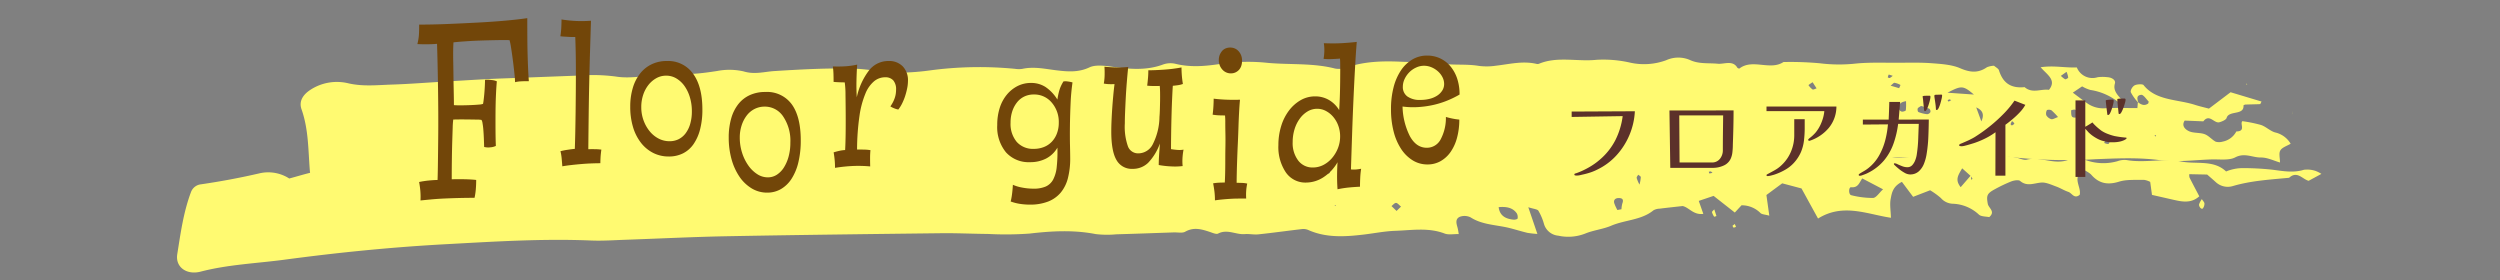 <svg xmlns="http://www.w3.org/2000/svg" width="678" height="76"><rect width="100%" height="100%" fill="#808080" stroke="none"/><g data-name="グループ 990"><g fill="#fffa71" data-name="グループ 3253"><g data-name="グループ 3250"><path d="M539.471 58.883c-.862-.187-2.173-.123-2.782-.672a10.92 10.92 0 0 0-7.147-2.959 4.46 4.46 0 0 1-3.171-1.539 20 20 0 0 0-2.925-2.113l-4.607 1.78c-.927-1.235-1.96-2.617-3.039-4.058-2.523 1.283-2.736 3.057-3.036 4.562-.31 1.546.007 3.19.057 5.179-6.431-.954-13.008-4.036-19.767.209-1.678-3.054-3.107-5.654-4.482-8.163l-5.234-1.391c-1.368 1.011-2.761 2.04-4.286 3.171.214 1.517.46 3.288.784 5.6-1.122-.317-2.034-.323-2.408-.725a7.16 7.16 0 0 0-5.124-2.088c-.581.624-1.208 1.3-1.824 1.967-2.038-1.6-3.891-3.057-5.75-4.52l-4.026 1.359c.438 1.245.813 2.316 1.237 3.519-2.683.364-3.8-1.7-5.594-2.126-2.166.244-4.218.456-6.263.716a3.54 3.54 0 0 0-1.678.456c-3.235 2.664-7.724 2.572-11.454 4.169-2.213.947-4.8 1.2-7.033 2.125a12.6 12.6 0 0 1-7.322.573 4.435 4.435 0 0 1-3.873-3.193 15 15 0 0 0-1.514-3.57c-.267-.424-1.29-.478-2.74-.953l2.469 7.245a25 25 0 0 1-2.719-.3c-1.578-.38-3.125-.862-4.692-1.267-3.574-.922-7.468-.836-10.689-2.921a3.74 3.74 0 0 0-2.911-.171c-1.354.6-.951 1.872-.63 2.978a17 17 0 0 1 .307 1.717c-1.375-.029-2.762.263-3.812-.139-4.4-1.685-8.825-.9-13.35-.744-2.9.1-5.619.659-8.422.995-5.206.627-10.407.973-15.338-1.27a3.5 3.5 0 0 0-1.738-.177c-3.884.453-7.753 1-11.644 1.41-1.226.13-2.5-.162-3.738-.063-2.4.19-4.721-1.451-7.218-.143-.506.266-1.589-.238-2.362-.491-2.191-.722-4.286-1.312-6.57-.01-.755.427-2.027.146-3.061.18-5.195.177-10.389.368-15.587.516a26.2 26.2 0 0 1-5.618-.06c-6-1.169-11.928-.839-17.953-.136a91 91 0 0 1-11.262.1c-4.172-.035-8.348-.244-12.52-.2-19.41.231-38.825.459-58.235.82-9.178.171-18.352.64-27.527.957-3.135.108-6.278.333-9.4.2-13.183-.545-26.3.3-39.441 1.011-14.611.792-29.147 2.252-43.584 4.184-7.6 1.017-15.359 1.308-22.823 3.25-3.8.988-6.887-1.242-6.331-4.717.905-5.676 1.671-11.413 3.741-16.9a3.26 3.26 0 0 1 2.722-2.069 193 193 0 0 0 15.844-2.978 10.54 10.54 0 0 1 8.07 1.407c2.405-.652 4.518-1.315 6.684-1.787 1.617-.352 3.36-.288 4.938-.719 3.057-.836 6.035-1.878 8.387.884 2.419-1.445 3.955-3.009 6.542-2.854a65 65 0 0 0 12.89-.824 13.1 13.1 0 0 1 6.068.8c4.831 1.606 9.812.988 14.59-.431a6.5 6.5 0 0 1 2.9-.336 4.44 4.44 0 0 0 2.384-.127c5.134-2.623 9.937-1.837 14.747 1.175 1.425-.684 2.868-1.331 4.25-2.059 1.222-.643 2.38-1.384 3.737-2.183 2.85.573 5.85 1.394 8.914 1.711a22.5 22.5 0 0 0 6.146-.542c3.834-.694 7.543-2.36 11.59-.7a4.14 4.14 0 0 0 2.452-.108c6.641-1.989 13.539-1.822 20.394-2.018a49 49 0 0 1 4.991-.114c.944.073 2.408.447 2.665 1.023.926 2.091 3.167.979 4.539 2.03.367-1.717.966-2.965 3.381-2.762.716.783 1.586 1.726 2.986 3.25l.053-1.942c.011-.355.018-.706.036-1.34 2.761-.241 5.227.668 8.105 1.308a33.9 33.9 0 0 1 14.333-2.059c5.576.295 11.294-.516 16.671 1.616a4.25 4.25 0 0 0 2.423-.184c5.17-1.486 10.489-1.033 15.773-1.08a28.4 28.4 0 0 0 5.608-.336 7.65 7.65 0 0 1 4.222.228 4.67 4.67 0 0 0 2.448.263c5.725-1.549 11.561-.111 17.323-.58a19.2 19.2 0 0 1 5.5.732 22.2 22.2 0 0 0 10.46.165c5.512-1.378 11.188-.507 16.738.174a40 40 0 0 0 4.229.279c5.351.089 10.713-1.508 16.058.044a2.07 2.07 0 0 0 1.236.044c4.247-1.844 8.59.082 12.869-.3a2.9 2.9 0 0 1 1.226-.013c4.058 1.7 8.1 1.349 12.139-.006 5.106.8 10.368-.935 15.427.76a3.9 3.9 0 0 0 1.842.26c5.33-1.058 10.713-.086 16.072-.361 5.156-.263 10.4-1.064 15.467.8a9.6 9.6 0 0 0 3.082.371c4.161.07 8.423.608 12.459-.01 5.252-.8 10.215-.038 15.317.516a64 64 0 0 0 8.733-.063c4.528-.143 9.049-.4 13.582-.5a13.7 13.7 0 0 1 6.641 1.245 11.1 11.1 0 0 0 7.3.786c1.422-.3 2.665-.637 4.144.041a5.23 5.23 0 0 0 2.979.01c7.2-1.641 14.373-1.232 21.541.117 1.015.19 2.134.817 3.007.6 3.734-.925 7.364 1.419 11.073.114a9.3 9.3 0 0 1 5.529.2 14.04 14.04 0 0 0 7.984.1 5.46 5.46 0 0 1 2.458-.317c4.952.874 10.083-.538 14.821.4 4.044.8 8.822-.532 12.184 2.7a11.9 11.9 0 0 1 4.451-.912 76 76 0 0 1 7.977.418c2.854.358 5.733.947 8.668.038a7.1 7.1 0 0 1 3.057.272 7.7 7.7 0 0 1 1.692.839c-1.29.7-2.312 1.258-3.455 1.875-1.679-.421-3.107-2.81-5.3-.817-5.12.482-10.261.779-15.217 2.23a4.76 4.76 0 0 1-4.639-1.03c-.727-.656-1.475-1.3-2.369-2.078l-4.849-.1a2.7 2.7 0 0 0 .071.919c.852 1.688 1.742 3.358 2.644 5.078-2.195 1.986-4.635 1.486-7.087.928-1.774-.406-3.552-.808-5.743-1.305l-.481-3.529a5.3 5.3 0 0 0-1.685-.554c-2.259.063-4.675-.155-6.734.485-3.3 1.03-5.622.409-7.649-1.973a7.8 7.8 0 0 0-1.938-1.2c-3.431 2.021-.57 4.577-1.119 6.754-1.493 1.21-2.084-.469-3.06-.795-1.151-.383-2.177-1.058-3.321-1.467-1.315-.469-2.737-1.172-4.04-1.067-1.984.155-3.866 1.159-5.747-.447-.4-.339-1.646-.146-2.348.121a39 39 0 0 0-4.386 2.075c-2.294 1.226-2.412 1.78-2.024 4 .191 1.158 2.19 2.102.387 3.622m-5.1-11.233-2.231-2.005c-.994 1.774-2.066 3.044-.4 5.113 1.126-1.3 1.96-2.255 2.772-3.2l.075 1.21c.125-.1.371-.253.353-.288a9 9 0 0 0-.571-.83Zm-23.686 3.69c-1.956-1.023-3.648-1.91-5.643-2.952-.795 1.131-1.1 2.585-3.014 2.391-.7-.073-.752 2.005.05 2.167a23.9 23.9 0 0 0 5.89.738c.862-.043 1.642-1.367 2.715-2.343Zm-104.253 4.834c.3 2.354 1.881 3.183 4.072 3.405.356.038 1.041-.155 1.062-.3a2.07 2.07 0 0 0-.214-1.422c-1.088-1.534-2.755-1.863-4.922-1.682Zm32.2.782 1.108-.212a7.7 7.7 0 0 1 .224-1.517c.3-.817.324-1.483-.876-1.517-1.008-.029-1.55.507-1.3 1.4a11.5 11.5 0 0 0 .847 1.847Zm-58.677-.928c-.534-.421-.93-.985-1.35-1-.4-.013-.823.548-1.236.855l1.379 1.324c.362-.348.726-.703 1.21-1.178Zm64.676-5.961a10 10 0 0 0 .353-2.04c-.018-.228-.456-.431-.7-.646-.153.295-.456.608-.421.884a9.2 9.2 0 0 0 .772 1.802Zm19.368-3.577-.57.073a2.6 2.6 0 0 0 .143.481 7 7 0 0 0 .862-.171Zm-103.729-.542c-.157.108-.463.247-.445.317a5 5 0 0 0 .406.868c.157-.1.47-.244.449-.31a5 5 0 0 0-.406-.874Zm1.963 9.95.029-.263-.367.108Z" data-name="パス 32232"/><path d="m464.916 56.789.583 1.8c-.226.054-.549.263-.656.127a4.2 4.2 0 0 1-.57-1.239 5 5 0 0 1 .643-.688" data-name="パス 32233"/><path d="m470.46 60.742.344.763a1.6 1.6 0 0 1-.641.222c-.114-.01-.217-.314-.322-.488Z" data-name="パス 32234"/><path d="M597.14 53.998c.315.5.69.839.708 1.2a2.15 2.15 0 0 1-.442 1.331c-.355.371-1.134-.494-1.009-1.134a5.7 5.7 0 0 1 .743-1.397" data-name="パス 32235"/></g><g data-name="グループ 3251"><path d="M579.923 27.861a13 13 0 0 1-2.036-2.819c-.194-.51.4-1.549 1-1.885s2.189-.409 2.443-.086c3.365 4.257 9.17 3.827 13.932 5.363 1.218.39 2.48.675 3.8 1.026 2.032-1.536 3.944-2.984 5.872-4.444l8.4 2.525c-.22.39-.306.694-.407.7-1.311.06-2.622.066-3.93.117-.2.006-.564.174-.56.25.2 2.769-3.974 1.255-4.576 3.371-.142.507-1.214.976-1.965 1.178-1.438.383-2.69-2.417-4.345-.247l-5.061-.206c-.968 1.438.205 2.433 1.173 2.883 1.214.567 2.925.323 4.229.8 1.132.421 1.927 1.454 3.007 2.04a3.46 3.46 0 0 0 1.868-.013 5.36 5.36 0 0 0 3.728-2.766c2.7-.032.863-2.116 1.644-2.785a38 38 0 0 1 5.051 1.03c1.366.472 2.427 1.606 3.806 2.021a6.55 6.55 0 0 1 4.229 3.069c-.922.554-2.293.979-2.783 1.787s-.108 2.011-.108 3.3c-1.647-.466-3.429-1.384-5.192-1.356-2.279.035-4.385-1.381-6.974-.022-1.655.871-4.273.472-6.462.545-4.628.152-9.365.817-13.862.215-5.939-.8-11.729-.5-17.63-.269a134.5 134.5 0 0 1-25.135-.858 49.3 49.3 0 0 0-11.8.206c-7.523.732-15.031.168-22.524-.013a192 192 0 0 0-22.475.367c-3.033.282-6.152-.133-9.23-.095-8.83.1-17.657.348-26.487.4-7.706.044-15.419-.253-23.125-.117-11.232.2-22.464.589-33.689 1.045-4.161.168-8.274.317-12.453.114-6.384-.31-12.8-.234-19.2-.12-5.722.1-11.441.64-17.164.7-14.13.139-28.265.089-42.4.174-3.526.022-7.049.266-10.571.421-7.493.326-14.978.776-22.475.957-5.689.136-11.386-.092-17.075-.117a99 99 0 0 0-10.608.124 191 191 0 0 1-24.478 1.01c-1.969-.051-3.948.244-5.921.386a17.5 17.5 0 0 1-3.294.228c-7.31-.935-14.557.266-21.833.374-4.2.06-8.4.275-12.592.447a24 24 0 0 1-2.633.231c-4.415-.345-8.763.2-13.148.5-11.9.83-23.85 1.254-35.744 2.173-9.237.713-18.55.985-27.682 2.553a13 13 0 0 1-2.6.247c-3.425-.114-5.969-1.359-6.955-4.292a16.5 16.5 0 0 1-.885-3.842c-.463-5.61-.329-11.261-2.264-16.745-.781-2.214.415-4.032 2.559-5.379a13.13 13.13 0 0 1 10.086-1.679c4 .934 7.911.482 11.856.355 4.419-.139 8.83-.488 13.242-.747 4.187-.244 8.371-.513 12.558-.732 2.876-.152 5.753-.235 8.628-.345q8.281-.319 16.563-.63a48 48 0 0 1 9.8.282c3.75.618 7.848-.225 11.789-.507 1.087-.076 2.238-.776 3.2-.592 4.217.8 8.27.219 12.417-.409a17.3 17.3 0 0 1 7.213.111c3 .912 5.581.073 8.393-.1 7.28-.45 14.605-.868 21.878-.627 4.109.136 8.225 1.175 12.416 1.058a64 64 0 0 0 7.907-.618 100.7 100.7 0 0 1 23.021-.412 6.4 6.4 0 0 0 1.961.009c3.119-.681 6.1 0 9.17.38 2.992.367 6.01.649 9.032-.789 1.509-.719 3.877-.488 5.767-.219 4.856.684 9.615 1.188 14.332-.608a6 6 0 0 1 3.25-.133c4.408 1.09 8.651.573 13.085-.111a50 50 0 0 1 11.916-.146c6.066.545 12.259 0 18.221 1.53a5.76 5.76 0 0 0 3.063-.247c4.833-1.7 9.865-1.825 14.971-1.593 3.522.161 7.12-.054 10.556.475 3.482.538 6.978.076 10.429.653a16.7 16.7 0 0 0 4.568-.041c3.69-.418 7.332-1.387 11.1-.5a1.2 1.2 0 0 0 .654-.038c5.028-2.087 10.422-.513 15.621-1.074a32.7 32.7 0 0 1 9.189.789 17.37 17.37 0 0 0 9.675-.671 7.94 7.94 0 0 1 6.373-.1c2.506 1.191 5.069.8 7.65 1.052 1.677.162 4.057-1.045 5.275 1.061a.83.83 0 0 0 .557.247c3.541-2.781 8.352.63 11.957-1.771a88 88 0 0 1 9.9.339 41.9 41.9 0 0 0 9.854.06c3.717-.345 7.5-.193 11.251-.206 3.082-.01 6.175-.1 9.234.13 2.6.2 5.413.377 7.661 1.346 2.742 1.185 4.9 1.384 7.3-.266a5.7 5.7 0 0 1 1.909-.4c.49.434 1.192.77 1.334 1.232.96 3.06 2.861 5 6.962 4.571 2.073 1.834 4.5.4 6.6.741 2.174-2.7-.535-4.1-2.26-6.136 3.59-.535 6.574.187 9.82.051a4.56 4.56 0 0 0 5.644 2.655 10.3 10.3 0 0 1 2.573-.013c1.289.051 2.387.8 2.11 1.714-.575 1.932.751 3.1 1.83 4.435-.407.187-.971.551-1.076.475a16.1 16.1 0 0 0-7.389-3.155 9.4 9.4 0 0 1-2.256-.976c-.848.57-1.52 1.026-2.529 1.707 1.415 1.049 2.671 2.024 3.986 2.94a7.55 7.55 0 0 0 4.912 1.283c2.8-.142 5.621-.035 8.617-.035.049-.576.089-1.09.135-1.6.855.64 1.737 1.109 2.8.352.045-.212.187-.462.1-.554-.639-.656-1.393-1.847-1.984-1.8-1.43.132-1.071 1.263-.787 2.146m-44.6-2.218c-2.936-2.487-3.373-2.48-7.157-.5Zm29.371 6.117c-1.412-.009-.657-2.772-3.007-1.834.041 2.139.041 2.139 3.011 1.835Zm-43.711-3.028c-.37.269-.811.444-.9.7-.1.291 0 .871.22.96a9.1 9.1 0 0 0 2.331.58 1.14 1.14 0 0 0 .878-.545.92.92 0 0 0-.28-.938 17 17 0 0 0-2.245-.756Zm-4.072-1.292c-1.838.3-2.088 1.153-1.923 2.125a1.13 1.13 0 0 0 .777.71c.344.054 1.068-.19 1.094-.361a17 17 0 0 0 .056-2.474Zm20.425 5.49c.721-1.559.661-2.921-1.386-3.8q.699 1.899 1.39 3.8Zm20.8-1.188a17.4 17.4 0 0 0-1.793-1.84 1.75 1.75 0 0 0-1.2-.063 1.84 1.84 0 0 0-.187 1.419 2.4 2.4 0 0 0 1.36 1.064c.396.107.982-.289 1.823-.58Zm-45.4-8.508 2.312.681c.119-.307.411-.846.329-.89a5.1 5.1 0 0 0-1.6-.573c-.197-.03-.481.344-1.041.781Zm47.708-3.754c-.683.485-1.113.789-1.539 1.093a6 6 0 0 0 1.158.922c.138.07.829-.295.833-.469a5.7 5.7 0 0 0-.453-1.546Zm-68.864 2.819a12 12 0 0 0-1.124.776 4.3 4.3 0 0 0 1.124 1.191c.179.111.71-.187 1.08-.3-.349-.536-.699-1.078-1.081-1.667Zm79.073 16.456a2.8 2.8 0 0 0 1.091.3c.22-.038.351-.485.519-.751-.359-.143-.773-.456-1.057-.383-.259.061-.378.54-.554.834Zm-58.428-18.544a3.2 3.2 0 0 0-.258.76.82.82 0 0 0 .545.184 4.5 4.5 0 0 0 .8-.6c-.36-.108-.722-.229-1.088-.344Zm15.961 6.991.273.371.71-.415c-.165-.07-.337-.206-.5-.2s-.323.156-.484.245Zm17.485 5.632a4 4 0 0 0-.4.83c-.026.1.231.257.358.39.232-.184.673-.387.65-.539-.041-.243-.389-.452-.609-.68Zm39.072 3.833-.419-.022.194.424Z" data-name="パス 32236"/><path d="M609.215 22.969v-.3l.249.149Z" data-name="パス 32237"/><path d="m621.57 30.956.159-.925-.132.95Z" data-name="パス 32238"/></g></g><path fill="none" d="M0 0h678v76H0z" data-name="長方形 1222"/><path fill="#5c312a" d="M443.375 30.172a19 19 0 0 1-1.442 6.37 19.1 19.1 0 0 1-3.486 5.516 16.9 16.9 0 0 1-5.212 3.906 13 13 0 0 1-1.76.752 19 19 0 0 1-1.848.532q-.5.112-1.022.238a4.4 4.4 0 0 1-1.05.13 2 2 0 0 1-.35-.042q-.238-.042-.238-.238a.264.264 0 0 1 .2-.266 2.5 2.5 0 0 1 .336-.1 21 21 0 0 0 3.332-1.538 18 18 0 0 0 3-2.1 17.4 17.4 0 0 0 4.248-5.316 20.2 20.2 0 0 0 1.988-6.524l-13.836.224v-1.46Zm12.04 1.12.084 12.768h8.764a2.63 2.63 0 0 0 2.184-.994 3.62 3.62 0 0 0 .788-2.31q0-2.38.028-4.732t.056-4.732Zm14.728-1.344q0 2.324-.056 4.648t-.14 4.648q0 .84-.084 1.68a8 8 0 0 1-.1.826 5 5 0 0 1-.21.8 3.76 3.76 0 0 1-1.988 2.3 7 7 0 0 1-3.024.672h-11.562l-.224-15.568Zm19.292 4.76a29 29 0 0 1-.2 3.416 11.5 11.5 0 0 1-.808 3.092 10.6 10.6 0 0 1-1.876 2.9 9.7 9.7 0 0 1-2.394 1.918 15.4 15.4 0 0 1-2.814 1.274q-.308.112-.98.28a4.6 4.6 0 0 1-.98.168.4.4 0 0 1-.21-.056.18.18 0 0 1-.1-.168q0-.168.224-.28 1.064-.56 2.058-1.12a9 9 0 0 0 1.862-1.4 10.6 10.6 0 0 0 2.518-3.668 11.3 11.3 0 0 0 .868-4.368v-4.368h2.832Zm8.6-5.824a9.13 9.13 0 0 1-2.048 5.782 11.45 11.45 0 0 1-5.124 3.486.4.4 0 0 1-.168.028.4.4 0 0 1-.21-.056.18.18 0 0 1-.1-.168.27.27 0 0 1 .056-.2l.14-.14.042-.042.042-.042a11.2 11.2 0 0 0 1.752-1.616 10.3 10.3 0 0 0 1.274-2.02 13 13 0 0 0 .7-1.848 9.8 9.8 0 0 0 .364-1.9h-15.68v-1.26Zm25.056 3.532q-.028 2.38-.126 4.76a38 38 0 0 1-.49 4.732 12 12 0 0 1-.686 2.478 5.5 5.5 0 0 1-1.414 2.082 3.44 3.44 0 0 1-2.408.84 3.1 3.1 0 0 1-1.47-.462 10.4 10.4 0 0 1-1.568-1.078q-.742-.616-1.19-1.064a.35.35 0 0 1-.112-.252q0-.168.2-.168a2.2 2.2 0 0 1 .812.266q.56.266 1.26.532a3.8 3.8 0 0 0 1.344.266 1.78 1.78 0 0 0 1.4-.6 4.3 4.3 0 0 0 .822-1.432 7 7 0 0 0 .378-1.526 36 36 0 0 0 .378-4.1q.07-2.058.154-4.1h-5.6a25.7 25.7 0 0 1-1.26 5.376 14.9 14.9 0 0 1-2.562 4.534 13.5 13.5 0 0 1-4.354 3.388 6 6 0 0 1-.644.294q-.448.182-.9.336a2.3 2.3 0 0 1-.672.154.4.4 0 0 1-.206-.056.18.18 0 0 1-.1-.168.25.25 0 0 1 .07-.182l.128-.126q.616-.392 1.232-.742a9 9 0 0 0 1.176-.8 11.6 11.6 0 0 0 2.9-3.374 17.1 17.1 0 0 0 1.68-4.13 24.6 24.6 0 0 0 .742-4.368l-6.8.056v-1.344h7q.056-1.2.1-2.394t.07-2.394h2.94l-.392 4.788q2.044 0 4.088-.014t4.08-.008m.444-6.08a4.4 4.4 0 0 1-.14.826q-.14.6-.364 1.288a9 9 0 0 1-.476 1.19q-.252.5-.476.5a.25.25 0 0 1-.224-.14 1.6 1.6 0 0 1-.07-.42l-.084-.8q-.042-.408-.042-.49-.056-.476-.1-.994t-.126-.994a.06.06 0 0 0-.014-.042.06.06 0 0 1-.014-.042q0-.112.168-.168a1.7 1.7 0 0 1 .49-.07q.35-.014.714-.014h.532q.168 0 .2.112a1 1 0 0 1 .026.258m3.164-.392a5 5 0 0 1-.14.854q-.14.63-.35 1.33a7.6 7.6 0 0 1-.462 1.2q-.252.5-.5.5a.22.22 0 0 1-.224-.14q-.028-.728-.126-1.456t-.21-1.456l-.056-.392a3 3 0 0 1-.028-.392.28.28 0 0 1 .14-.252 1.5 1.5 0 0 1 .42-.042l.826-.028q.434-.014.518-.014.196.008.196.288Zm22.572 2.492a9.8 9.8 0 0 1-1.456 1.974 22 22 0 0 1-1.974 1.876q-1.05.882-1.974 1.554v13.804h-2.716l.028-11.788a18.5 18.5 0 0 1-2.506 1.554 23 23 0 0 1-2.73 1.19q-.28.112-.826.28t-1.162.35q-.62.186-1.148.308a4 4 0 0 1-.812.126 3 3 0 0 1-.392-.042q-.28-.042-.28-.238a.27.27 0 0 1 .084-.2.44.44 0 0 1 .168-.112 2 2 0 0 1 .168-.1 1 1 0 0 1 .2-.07q.98-.42 2.044-.9.5-.252 1.008-.518a10 10 0 0 0 .952-.574 42 42 0 0 0 3.78-2.73 41 41 0 0 0 3.668-3.332 25.5 25.5 0 0 0 2.94-3.56Zm27.464 9.016q0 .14-.238.308a2.4 2.4 0 0 1-.434.252 5.5 5.5 0 0 1-1.064.364 8.4 8.4 0 0 1-1.512.2q-.756.028-1.26 0a10.5 10.5 0 0 1-1.792-.326 7.3 7.3 0 0 1-1.932-.8 10 10 0 0 1-2.068-1.534l-.462-.518q-.238-.266-.434-.462V47.98h-2.66V27.232h2.656v7.14q.224-.112.6-.336t.756-.462q.378-.238.574-.378a8 8 0 0 0 .742.812q.462.448.938.84t.784.616a8.7 8.7 0 0 0 1.82.9 14 14 0 0 0 1.708.532q.728.14 1.414.238t1.638.182a.5.5 0 0 1 .14.028.11.11 0 0 1 .086.108m-3.5-10.052a4.4 4.4 0 0 1-.14.826q-.14.6-.364 1.288a8 8 0 0 1-.476 1.176q-.252.49-.5.49-.224 0-.252-.14 0-.084-.07-.616t-.154-1.232-.14-1.232-.056-.616q0-.2.168-.2a9.4 9.4 0 0 1 1.652-.14q.332.004.332.396m3.22-.308a4 4 0 0 1-.168.84q-.168.616-.42 1.3a8.5 8.5 0 0 1-.532 1.192q-.28.5-.532.5-.224 0-.224-.14-.028-.14-.084-.7t-.126-1.246-.112-1.218-.042-.616q0-.2.168-.2a7 7 0 0 1 .868-.07q.5-.014.9-.014.308.008.308.372Z" data-name="パス 37166"/><path fill="#724609" d="M118.669 48.804q-1.156.034-2.418.155a24 24 0 0 0-2.586.4q.2 1.055.324 2.3a19 19 0 0 1 .049 2.709q1.291-.137 2.973-.293t3.594-.241 3.983-.137 4.108-.051a18 18 0 0 0 .345-2.32q.1-1.23.1-2.522-.524-.07-1.361-.121T126 48.61q-.941-.017-1.848-.017t-1.641.034q0-2.733.035-5.344t.1-4.826q.07-2.215.122-3.8a21 21 0 0 1 .156-2.232q.955-.036 2.18-.036t2.378.017 2.021.035a5 5 0 0 1 1.078.088 2.1 2.1 0 0 1 .275.86 17 17 0 0 1 .223 1.763q.085 1.04.137 2.256t.085 2.446a4.6 4.6 0 0 0 1.708.1 4.1 4.1 0 0 0 1.465-.381q-.07-1.628-.087-4.066t0-4.986.12-4.847.241-3.613a4.3 4.3 0 0 0-1.311-.345 8.6 8.6 0 0 0-1.9-.068q0 .632-.051 1.674t-.137 2.03q-.085.988-.189 1.781a10 10 0 0 1-.16 1.036 3.8 3.8 0 0 1-1.1.191q-.924.087-2.114.138t-2.482.068-2.2-.053q0-.58-.018-1.827t-.054-2.856-.055-3.4-.055-3.478q-.036-1.685-.02-3.139t.086-2.332q1.294-.138 3.286-.278t4.165-.211 4.239-.109 3.506 0a15 15 0 0 1 .4 1.935q.227 1.409.454 3.134t.419 3.468.228 2.868a8.5 8.5 0 0 1 1.512-.223q.826-.052 2.224-.052-.14-1.98-.21-3.643t-.123-3.524q-.053-1.86-.07-4.2T143 4.922q-2.341.35-5.818.665t-7.445.525-8.127.385-7.934.175q0 .948-.017 1.681t-.068 1.329a11 11 0 0 1-.155 1.144q-.1.547-.241 1.127 1.255.07 2.821.053t2.51-.121q.07 2.274.14 5.3t.122 6.436q.052 3.408.07 6.961t-.017 6.909-.07 6.265-.102 5.048m33.826-3.7q.983-.177 2.347-.335t2.811-.28q1.448-.122 2.8-.173t2.365-.051q0-.614.05-1.521t.224-2.164a14 14 0 0 0-1.736-.122q-1-.018-1.806.015.034-3.525.086-8.158t.155-9.465q.1-4.833.242-9.384t.242-7.841a37 37 0 0 1-3.9.07 35 35 0 0 1-4.092-.42q0 1.2-.069 2.364a21 21 0 0 1-.24 2.191q.454.07 1.035.1l1.145.07q.564.035 1.057.035h.8q.07 1.718.12 4.1t.049 5.064q0 2.684-.02 5.581t-.055 5.7q-.036 2.8-.089 5.353t-.123 4.54q-.8.07-1.963.247a18 18 0 0 0-1.932.387 12.6 12.6 0 0 1 .327 1.962q.104 1.147.175 2.133Zm28.874-2.66a8.5 8.5 0 0 0 3.862-.854 7.67 7.67 0 0 0 2.848-2.495 12.5 12.5 0 0 0 1.78-4 21 21 0 0 0 .627-5.4q0-6.235-2.517-9.693a8.3 8.3 0 0 0-7.125-3.458 9.4 9.4 0 0 0-4.1.878 8.9 8.9 0 0 0-3.128 2.492 11.6 11.6 0 0 0-1.993 3.911 17.6 17.6 0 0 0-.7 5.135 18.9 18.9 0 0 0 .75 5.487 12.9 12.9 0 0 0 2.148 4.262 9.9 9.9 0 0 0 3.316 2.76 9.2 9.2 0 0 0 4.233.973Zm.21-4.144a6.35 6.35 0 0 1-2.974-.722 7.7 7.7 0 0 1-2.425-1.991 10.1 10.1 0 0 1-1.65-2.945 10.3 10.3 0 0 1-.615-3.586 10.4 10.4 0 0 1 .528-3.365 8.7 8.7 0 0 1 1.443-2.692 7.2 7.2 0 0 1 2.13-1.807 5.4 5.4 0 0 1 2.656-.673 5.3 5.3 0 0 1 2.742.743 7.2 7.2 0 0 1 2.2 2.034 10.5 10.5 0 0 1 1.475 3.061 13 13 0 0 1 .545 3.858 12 12 0 0 1-.438 3.341 8 8 0 0 1-1.229 2.559 5.44 5.44 0 0 1-1.9 1.623 5.4 5.4 0 0 1-2.487.56Zm26.472 13.942a7.34 7.34 0 0 0 3.765-.98 8.6 8.6 0 0 0 2.868-2.8 14.4 14.4 0 0 0 1.834-4.445 25 25 0 0 0 .646-5.948q0-6.406-2.429-9.766a8.29 8.29 0 0 0-7.178-3.36 9.96 9.96 0 0 0-4.181.84 8.46 8.46 0 0 0-3.11 2.415 11.1 11.1 0 0 0-1.953 3.885 18.6 18.6 0 0 0-.682 5.25 21.5 21.5 0 0 0 .773 5.88 15.9 15.9 0 0 0 2.152 4.724 10.7 10.7 0 0 0 3.294 3.15 8 8 0 0 0 4.201 1.155m.171-4.144a5.24 5.24 0 0 1-2.885-.884 8.8 8.8 0 0 1-2.425-2.384 12.5 12.5 0 0 1-1.669-3.444 13.3 13.3 0 0 1-.615-4.029 10.6 10.6 0 0 1 .528-3.431 8.8 8.8 0 0 1 1.407-2.665 6.2 6.2 0 0 1 2.116-1.729 6 6 0 0 1 2.72-.617 5.93 5.93 0 0 1 5 2.68 11.74 11.74 0 0 1 1.947 7.061 14.2 14.2 0 0 1-.481 3.823 10.8 10.8 0 0 1-1.284 2.962 6.34 6.34 0 0 1-1.911 1.95 4.46 4.46 0 0 1-2.448.707m18.237-2.576a42 42 0 0 1 4.933-.509 36 36 0 0 1 4.608.12q-.034-1.164-.034-2.256t.1-2.154a12 12 0 0 0-1.766-.154q-.928-.017-1.866-.017a66 66 0 0 1 .654-9.1 24.7 24.7 0 0 1 1.612-6.067 8.57 8.57 0 0 1 2.381-3.371 4.7 4.7 0 0 1 2.943-1.057 2.85 2.85 0 0 1 2.235.844 3.7 3.7 0 0 1 .756 2.533 7.4 7.4 0 0 1-.089 1.14 6.6 6.6 0 0 1-.287 1.141 8.4 8.4 0 0 1-.485 1.123 11 11 0 0 1-.68 1.122 6.4 6.4 0 0 0 1.02.507 5 5 0 0 0 1.128.336 9.2 9.2 0 0 0 1.032-1.645 15 15 0 0 0 .82-2.014 18 18 0 0 0 .556-2.135 10.3 10.3 0 0 0 .21-1.976 5.4 5.4 0 0 0-1.415-3.937 5.14 5.14 0 0 0-3.862-1.453 6.64 6.64 0 0 0-5.214 2.463 18.2 18.2 0 0 0-3.388 7.376q-.137-2.181-.084-4.558t.193-4.3a21 21 0 0 1-3.129.452 34 34 0 0 1-3.473.038 20 20 0 0 1 .17 2.045q.033 1.023.033 2.149.7.07 1.527.1t1.495.035a24 24 0 0 1 .207 3.326q.035 2.354.054 5.121t-.016 5.484q-.038 2.721-.138 4.418a9.5 9.5 0 0 0-1.542.211q-.806.175-1.576.419.173.955.277 2.033t.099 2.167Zm63.78-2.624q0-1.016-.054-3.378t-.019-5.3q.035-2.94.174-6.09a57 57 0 0 1 .525-5.776 9 9 0 0 0-1.292-.261 4.3 4.3 0 0 0-1.155-.017 10.2 10.2 0 0 0-1 2.032 18 18 0 0 0-.654 2.894 11.1 11.1 0 0 0-3.231-3.417 7.13 7.13 0 0 0-3.9-1.09 7.96 7.96 0 0 0-3.7.856 9.2 9.2 0 0 0-2.908 2.361 10.7 10.7 0 0 0-1.908 3.587 15 15 0 0 0-.665 4.605 10.8 10.8 0 0 0 2.363 7.4 8.27 8.27 0 0 0 6.536 2.676 9.3 9.3 0 0 0 4.366-.991 7.6 7.6 0 0 0 3.054-2.943 38 38 0 0 1-.185 5.2 9.4 9.4 0 0 1-.971 3.454 4.27 4.27 0 0 1-2.015 1.887 8.1 8.1 0 0 1-3.3.58 16.3 16.3 0 0 1-3.1-.3 10.8 10.8 0 0 1-2.509-.754q-.07 1.338-.229 2.542a17 17 0 0 1-.365 1.991 13.4 13.4 0 0 0 2.451.634 17 17 0 0 0 2.726.211 13.3 13.3 0 0 0 5-.841 8.5 8.5 0 0 0 3.407-2.431 10 10 0 0 0 1.944-3.937 21.3 21.3 0 0 0 .614-5.384m-9.881-2.529a5.84 5.84 0 0 1-4.629-1.9 7.58 7.58 0 0 1-1.666-5.182 9.7 9.7 0 0 1 .474-3.129 7.8 7.8 0 0 1 1.3-2.419 5.6 5.6 0 0 1 1.973-1.57 5.95 5.95 0 0 1 2.593-.546 6.15 6.15 0 0 1 4.816 2.184 8.02 8.02 0 0 1 1.921 5.5 8 8 0 0 1-.494 2.86 6.6 6.6 0 0 1-1.376 2.248 6 6 0 0 1-2.138 1.446 7.3 7.3 0 0 1-2.774.508m40.067-22.077a41 41 0 0 1-4.725.595q-2.49.175-4.274.175 0 1.022-.086 2.054t-.224 2.12a17 17 0 0 0 1.686.087q1.126.017 1.724-.019.07.672.087 1.774t0 2.295q-.02 1.193-.056 2.367t-.109 1.993a16.8 16.8 0 0 1-1.807 7.375 4.42 4.42 0 0 1-3.885 2.483 2.93 2.93 0 0 1-2.839-1.842 16 16 0 0 1-.865-6.249q0-1.232.071-3.014t.178-3.845.284-4.26.388-4.228a24 24 0 0 1-3.189.138q-1.63-.035-3.256-.208.067.988.049 2.206a15 15 0 0 1-.225 2.377 10 10 0 0 0 1.509.158q.739.018 1.4-.018-.181 1.363-.339 3.063t-.281 3.451q-.123 1.746-.193 3.4t-.07 2.927q0 5.376 1.419 7.762a4.73 4.73 0 0 0 4.368 2.386 5.94 5.94 0 0 0 4.209-1.64 14.6 14.6 0 0 0 3.189-5.236q-.037.669-.107 1.571t-.123 1.769-.07 1.521-.017.972a25 25 0 0 0 3.489.383 17 17 0 0 0 3-.1 12.6 12.6 0 0 1-.051-2.023 17 17 0 0 1 .293-2.429 6.6 6.6 0 0 1-1.682.07q-.912-.07-1.716-.21 0-1.445.035-3.963t.105-5.128.175-4.878.175-3.21q.8-.07 1.487-.175a6.2 6.2 0 0 0 1.244-.32q-.208-1.262-.293-2.407t-.082-2.07m9.067 36.047q.91-.14 2-.245t2.24-.175q1.155-.07 2.24-.07h1.995a16 16 0 0 1 0-2.1 14 14 0 0 1 .28-1.96 7 7 0 0 0-1.33-.175q-.77-.035-1.54-.035 0-.91.035-2.555t.105-3.675.175-4.27.175-4.445.175-4.165.245-3.43q-1.61.07-3.535 0t-3.605-.28q0 .98-.07 2.135t-.21 2.205a14 14 0 0 0 1.645.175q.805.035 1.715.035a19 19 0 0 1 .07 1.925q0 1.3.035 2.975t0 3.57q-.035 1.89-.035 3.71t-.035 3.395-.1 2.625q-.91 0-1.61.035a14 14 0 0 0-1.552.175q.21 1.05.35 2.17a20 20 0 0 1 .142 2.45m1.05-38.08a3.73 3.73 0 0 0 .945 2.59 3.03 3.03 0 0 0 2.345 1.05 2.9 2.9 0 0 0 1.19-.245 2.9 2.9 0 0 0 .98-.7 2.95 2.95 0 0 0 .63-1.085 4.4 4.4 0 0 0 .21-1.4 3.68 3.68 0 0 0-.91-2.555 2.97 2.97 0 0 0-2.31-1.015 3.1 3.1 0 0 0-1.26.245 2.6 2.6 0 0 0-.945.7 4 4 0 0 0-.63 1.05 3.6 3.6 0 0 0-.245 1.365M354.2 49.512a8.7 8.7 0 0 0 4.739-1.457 11.7 11.7 0 0 0 3.8-4.056q-.1 1.5-.121 3.411t.121 3.919a29 29 0 0 1 3.156-.488q1.463-.138 2.933-.208 0-1.129.069-2.466a22 22 0 0 1 .243-2.4 14 14 0 0 1-1.363.195 8 8 0 0 1-1.4-.015q.14-4.34.3-9.181t.369-9.512.436-8.8.47-7.088q-2.509.277-4.554.364t-4.377-.014a11.5 11.5 0 0 1 .137 2.173 14 14 0 0 1-.207 2.07 14.5 14.5 0 0 0 2.066.069q1.159-.035 2.389-.139.07.768.068 2.468t-.021 3.756-.091 4.131-.177 3.627a7.84 7.84 0 0 0-2.808-2.775 7.3 7.3 0 0 0-3.666-.96 7.85 7.85 0 0 0-3.972 1.031 10.6 10.6 0 0 0-3.165 2.816 13.4 13.4 0 0 0-2.115 4.2 17.3 17.3 0 0 0-.759 5.171 12.3 12.3 0 0 0 2.015 7.39 6.42 6.42 0 0 0 5.485 2.768m-3.626-10.99a11.7 11.7 0 0 1 .511-3.485 9.6 9.6 0 0 1 1.428-2.883 7.2 7.2 0 0 1 2.117-1.945 5 5 0 0 1 2.575-.707 5 5 0 0 1 2.4.6 6.7 6.7 0 0 1 1.989 1.621 7.8 7.8 0 0 1 1.356 2.38 8.4 8.4 0 0 1 .493 2.876 8.7 8.7 0 0 1-.6 3.217 9.4 9.4 0 0 1-1.624 2.7 7.7 7.7 0 0 1-2.348 1.856 6.2 6.2 0 0 1-2.842.672 4.83 4.83 0 0 1-3.939-1.866 7.78 7.78 0 0 1-1.516-5.036m45.259-12.88a13.4 13.4 0 0 0-.663-4.375 10.2 10.2 0 0 0-1.852-3.325 8 8 0 0 0-2.8-2.135 8.2 8.2 0 0 0-3.462-.735 7.77 7.77 0 0 0-4.036 1.065 9.7 9.7 0 0 0-3.091 2.971 14.7 14.7 0 0 0-1.99 4.563 23.3 23.3 0 0 0-.7 5.91 24 24 0 0 0 .734 6.162 15.4 15.4 0 0 0 2.065 4.726 10.1 10.1 0 0 0 3.128 3.045 7.54 7.54 0 0 0 3.967 1.085 7.1 7.1 0 0 0 3.546-.892 8.3 8.3 0 0 0 2.724-2.5 12.2 12.2 0 0 0 1.747-3.863 18.7 18.7 0 0 0 .612-4.912 16 16 0 0 1-1.834-.273q-1.011-.206-1.8-.446a12.4 12.4 0 0 1-1.463 6.158 4.19 4.19 0 0 1-3.731 2.2q-2.834 0-4.563-3.12a18.75 18.75 0 0 1-2-8.062 21.4 21.4 0 0 0 3.824.171 26 26 0 0 0 3.989-.487 23.7 23.7 0 0 0 3.965-1.159 26 26 0 0 0 3.683-1.772Zm-10.64 1.456a5.7 5.7 0 0 1-3.519-.941 3.12 3.12 0 0 1-1.225-2.627 4.9 4.9 0 0 1 .477-2.1 6.6 6.6 0 0 1 1.256-1.806 6.2 6.2 0 0 1 1.839-1.292 5.04 5.04 0 0 1 2.155-.5 5.2 5.2 0 0 1 2.028.406 6.3 6.3 0 0 1 1.747 1.093 5.4 5.4 0 0 1 1.238 1.586 4 4 0 0 1 .461 1.847 3.3 3.3 0 0 1-.479 1.745 4.5 4.5 0 0 1-1.33 1.373 6.6 6.6 0 0 1-2.04.9 10.1 10.1 0 0 1-2.609.316Z" data-name="パス 37165"/></g></svg>